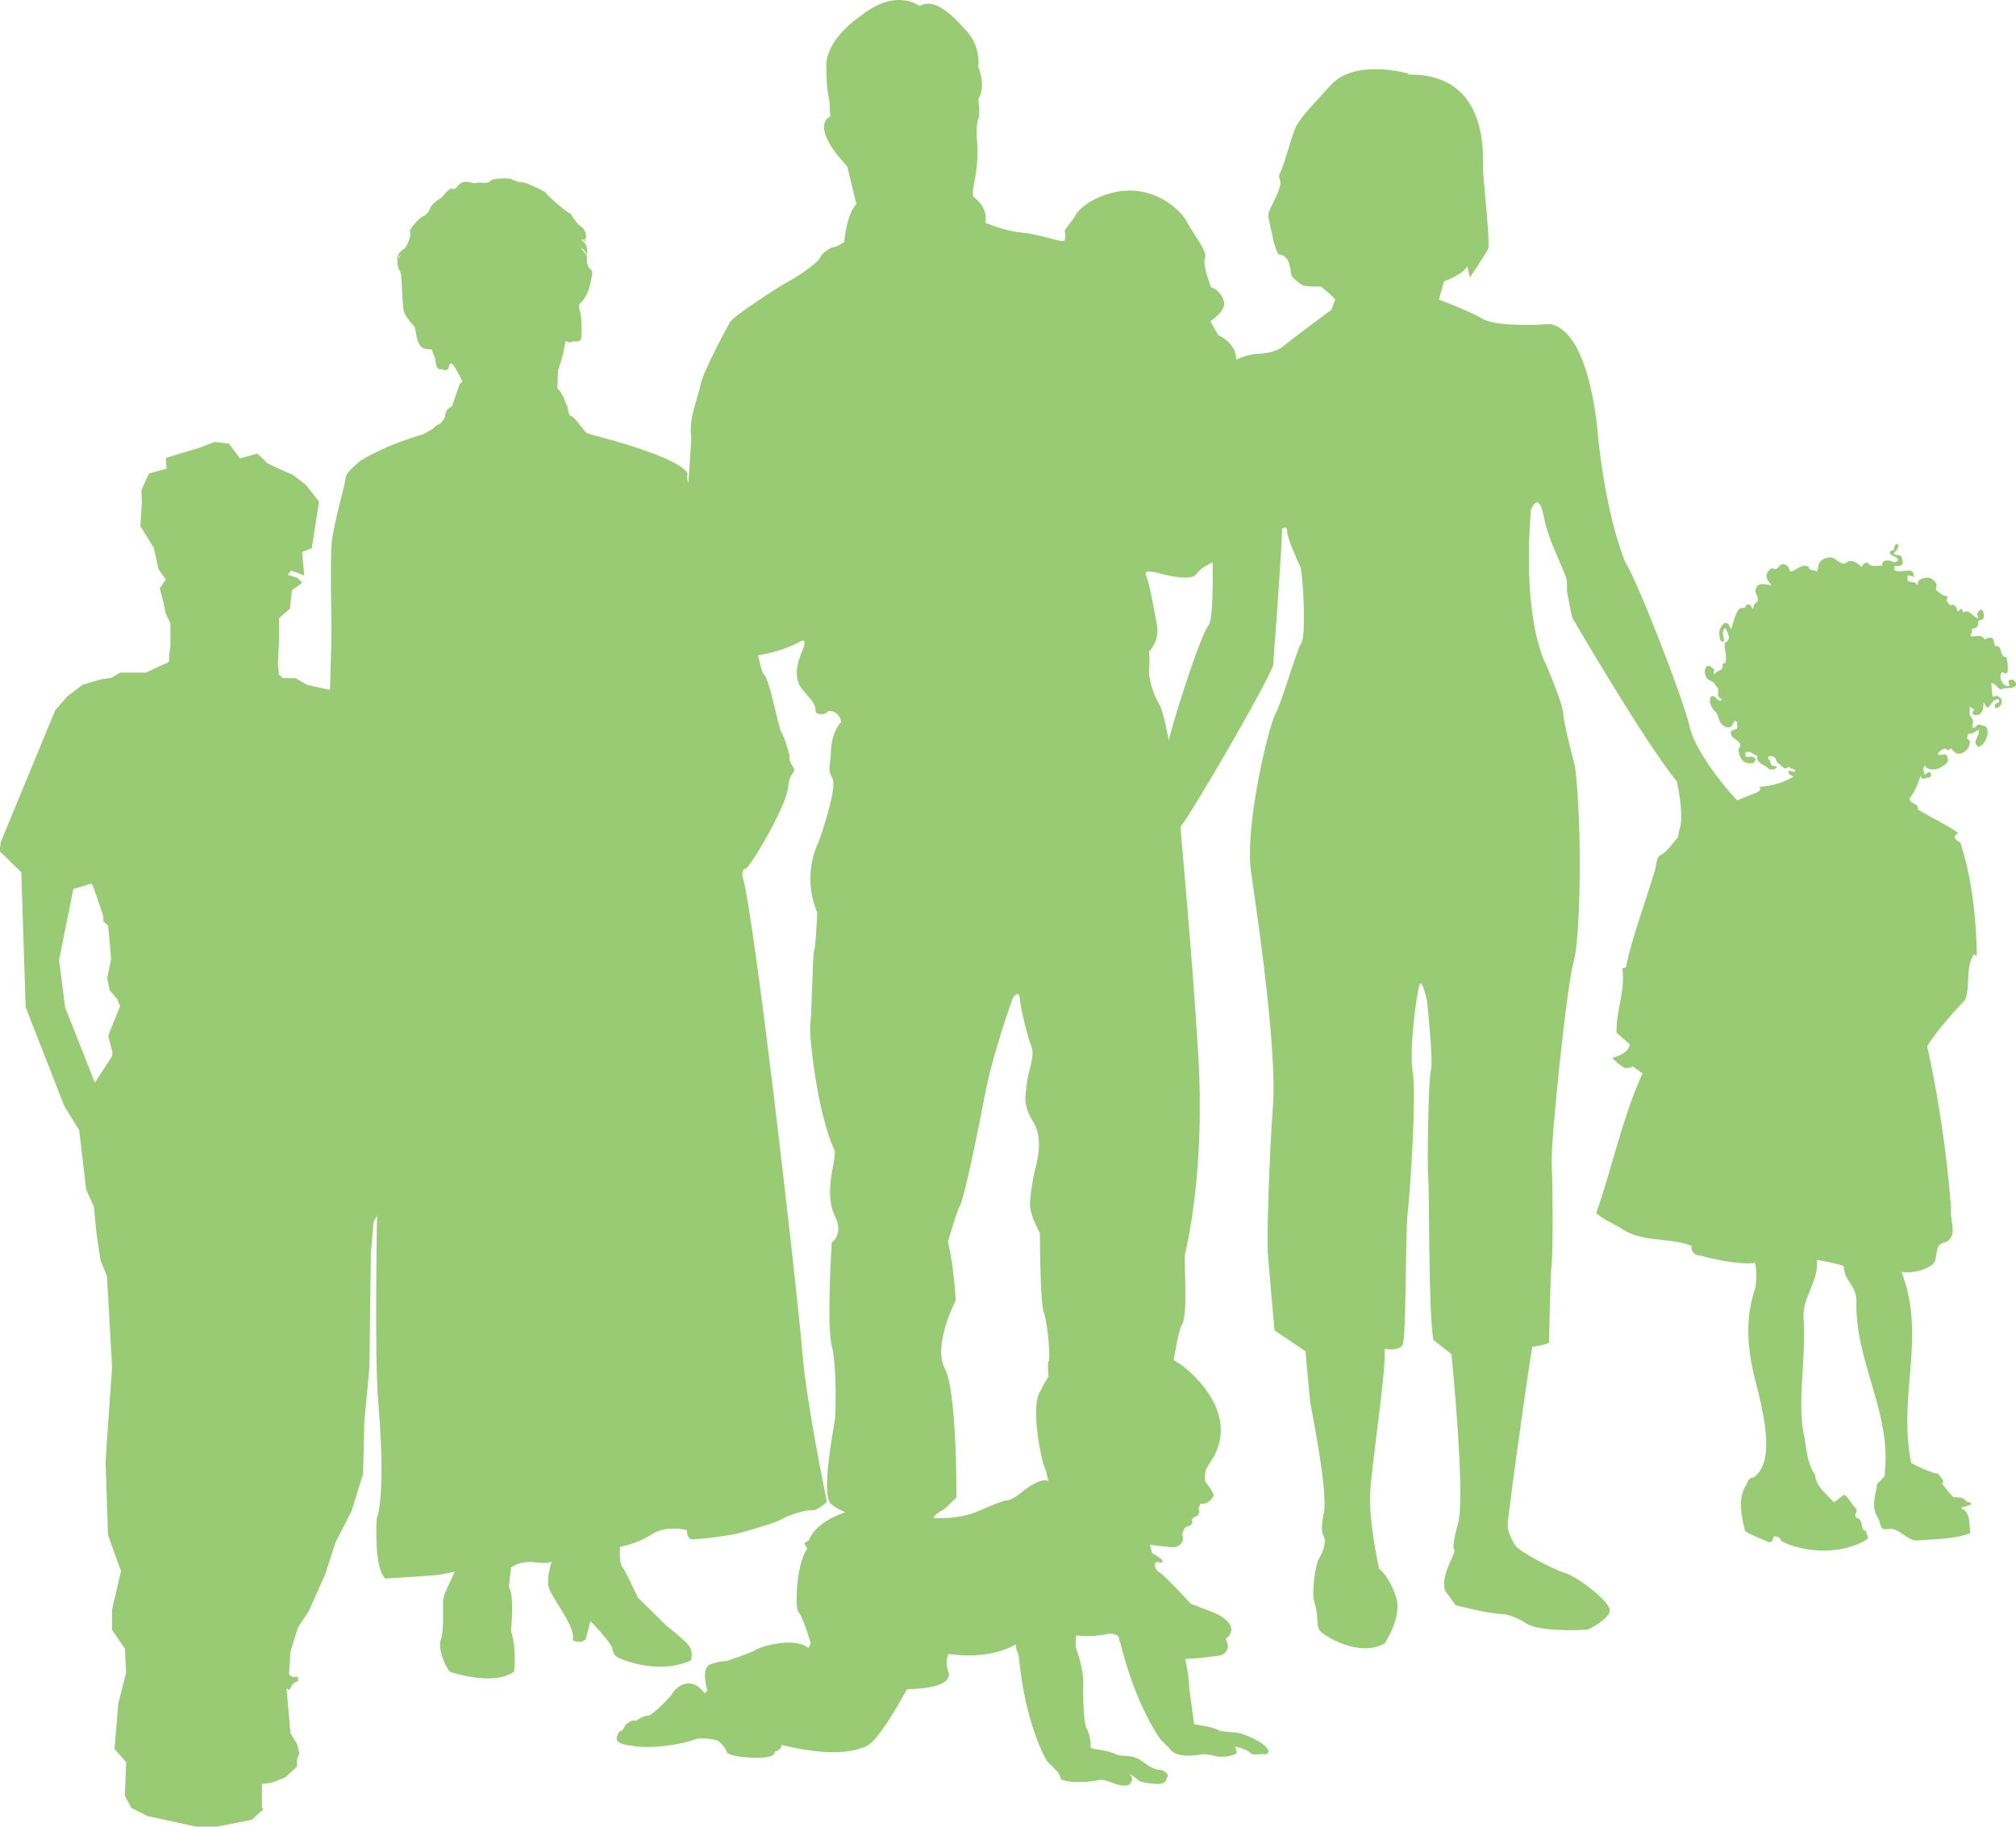 <?xml version="1.0" encoding="UTF-8"?><svg id="a" xmlns="http://www.w3.org/2000/svg" viewBox="0 0 83.28 75.5"><path d="M58.18,3.04s-2.19-.64-3.21.48c-1.02,1.12-1.34,1.44-1.5,1.87-.16.43-.43,1.44-.59,1.76-.16.32.21.16-.16.96-.37.8-.37.64-.27,1.12.11.48.21,1.07.37,1.28,0,0,.32,0,.43.37.11.37.05.53.21.64.16.11.21.21.37.27.16.05.53.05.53.05h.21l.38.32.21.21-.16.43s-1.6,1.18-1.98,1.5c-.37.32-1.07.32-1.07.32,0,0-1.92.05-2.14,2.19,0,0,.32,3.69.27,4.01l-.05.32s.21,4.33-.11,4.7c-.32.37-1.66,4.44-1.82,5.56-.16,1.12-1.39,3.42-1.44,3.69-.05.27-.53.59-.53.8s-.86,1.5-.86,1.5v1.07s.11,1.02.37,1.07c.27.05.53.64.53.64l1.55.37s.27-.43.11-.59c0,0,.21-.43-.21-.53l-.43.05-.05-.64s.91-2.4.96-3.26c0,0,.53-1.28.8-1.6.27-.32,3.15-5.18,3.69-6.46,0,0,.37-4.81.37-5.66,0,0,.21-.17.21.1s.43,1.23.54,1.45c.11.22.26,2.84.05,3.16-.21.32-.8,2.45-1.07,2.93-.27.48-1.28,4.59-1.01,6.52l.27,1.92s.8,5.5.64,7.69c-.16,2.19-.27,5.61-.21,6.25.05.64.27,3.1.27,3.1l1.28.86s.16,1.87.21,2.19c.05.32.75,3.74.54,4.54,0,0-.16.64,0,.91.16.27-.11.8-.21.96-.11.16-.32,1.39-.16,1.82.16.43.05.91.21,1.12.16.21,1.6,1.12,2.67.54,0,0,.75-1.07.48-1.92-.27-.86-.7-1.18-.7-1.18,0,0-.43-1.92-.37-3.1.05-1.17.7-5.24.59-5.98,0,0,.59.11.75-.16.16-.27.11-4.6.21-5.45s.37-4.86.21-5.82c-.16-.96.16-3.21.27-3.58.11-.37.32.64.32.64,0,0,.27,2.51.16,2.88-.11.37-.16,4.06-.11,4.44.05.37,0,5.45.21,6.68l.75.59s.59,5.88.27,7c0,0-.27.91-.16,1.07.11.16-.59,1.02-.37,1.71l.43.59s1.39.37,1.98.37c0,0,.43.05.91.37.48.32,1.87.32,2.57.27,0,0,.91-.43.91-.8s-1.34-1.39-1.87-1.55c-.53-.16-1.82-.85-2.03-1.12,0,0-.32-.48-.32-.85s.91-6.84,1.02-7.37c0,0,.48-.05.69-.16,0,0,.05-2.83.11-3.26.05-.43.05-3.15,0-4.11-.05-.96.64-7.53.91-8.39.27-.86.37-5.56.05-8.07,0,0-.48-1.82-.48-2.14s-.48-1.5-.59-1.76l-.11-.27s-1.01-1.66-.64-6.41c0,0,.32-.85.53.27.21,1.12.96,2.35.96,2.72v.37l.21,1.07s2.94,5.08,4.33,6.79c0,0,.32,1.39.11,1.98-.21.59.27,1.34.27,1.34l.21.64s.37-.05.37-.54.11-1.01.11-1.01l.7.96s-.16,1.07-.16,1.33.11.86.75-.21c0,0,.64.11.75-.48.11-.59.16-1.76.16-1.76,0,0-.11-1.01-.43-1.17-.32-.16-2.03-2.14-2.3-3.31-.27-1.18-2.14-5.99-2.67-6.84,0,0-.75-1.66-1.12-5.13,0,0-.27-4.38-1.98-4.7,0,0-2.14.16-2.78-.21-.64-.37-1.82-.8-1.82-.8l.21-.75s.85-.32.96-.64l.11.48s.64-.96.75-1.18c.11-.21-.21-2.88-.21-3.42s.21-3.85-3.1-3.79" fill="#98cb74"/><path d="M38,.26s-.96-.8-2.46.41c0,0-1.53.99-1.4,2.2,0,0,0,.48.03.76.03.29.1.48.1.67s.03.51.03.51c0,0-.92.32.7,2.07l.38,1.56s-.35.22-.51,1.56c0,0-.35.25-.51.22,0,0-.38.19-.48.42-.1.22-.83.73-1.31.99-.48.26-2.33,1.47-2.42,1.69,0,0-1.08,1.95-1.21,2.58-.13.64-.51,1.4-.38,2.2,0,0-.38,5.36-.19,5.71,0,0-.35.86-.22,1.37.13.51,1.18,1.88,1.18,1.88,0,0,1.95.41,3.76-.57,0,0,.29-.16.06.38-.22.54-.41,1.15.03,1.66.45.51.51.61.51.83s.45.16.48.06c.03-.1.51-.06.58.41,0,0-.38.35-.42,1.15-.03.8-.16.77.06,1.18.22.41-.57,2.62-.57,2.62,0,0-.73,1.31-.06,2.93,0,0-.06,1.44-.13,1.56-.06.13-.1,2.81-.16,3.06-.06.26.25,3.6,1.02,5.23,0,0,0,.19-.06.54-.06.35-.32,1.37.06,2.14.38.77-.13,1.09-.13,1.09,0,0-.22,3.41,0,4.27.22.86.16,2.81.13,3.06-.03.26-.6,3.09-.16,3.48.45.38.96.35.86.73-.1.38-.48,1.15-.38,1.53,0,0-.35.41-.22.7,0,0,.45.42.77.57,0,0,0,.06-.03.19-.03.13.22.6.1.86-.13.25-.03.64-.03.83s-.35.99-.03,1.24l.1.48s.03.45,1.4.51c1.37.06,2.39-.13,2.33-.64,0,0-.16-.41-.07-.64.1-.22.03-.76-.19-1.15-.22-.38-.1-.77-.26-1.18-.16-.41-.1-.73.06-.86.15-.12.96-.93.27-1.77-.02-.03-.05-.06-.08-.08-.83-.86-.1-.92.16-1.18.26-.25.42-.41.42-.41,0,0,.03-4.37-.48-5.33-.51-.96.45-2.81.45-2.81,0,0-.06-1.34-.32-2.42,0,0,.35-1.24.51-1.53.16-.29.7-2.87,1.02-4.56.32-1.69,1.15-3.99,1.15-3.99,0,0,.25-.38.29.03.03.41.32,1.59.48,1.98.16.38-.16,1.08-.19,1.53-.03.45-.22.8.25,1.56.48.76.13,1.79.07,2.07-.07.29-.19.99-.19,1.4s.41,1.15.41,1.15c0,0,0,2.87.16,3.28.16.42.29,1.95.19,2.04-.1.1.22,2.52.1,2.9-.13.38.38,1.31.41,1.53.03.22-.06.54-.29.64-.22.09-.54.41-.45.64.1.22.77.89.48,1.05-.29.16-.45.64-.1.89,0,0,.16.38,0,.45-.16.06-.06.67-.06.8s-.29.51-.1.83c.19.32-.03,1.15-.03,1.15,0,0,.89.7,2.55.35,0,0,.41-.03.41.22s.73,1.21,4.21.67c0,0,.48-.16.19-.67,0,0,.76-.51-.45-1.08l-.99-.38s-1.05-1.15-1.31-1.31c-.25-.16-.19-.45-.06-.41.13.03.54.06-.29-.41,0,0-.25-.54-.13-.67.13-.13-.1-.45.16-.77.26-.32.64-1.37.48-2.17-.16-.8-.13-1.98.03-2.23.16-.26.51-3.16.76-3.57.26-.41.06-2.65.13-2.93.06-.29.83-3.41.54-8.2-.29-4.78-.73-9.06-.73-9.47s-.51-4.4-.89-5.04c-.38-.64-.45-1.34-.41-1.47.03-.13,0-.7,0-.7,0,0,.45-.41.32-1.11-.13-.7-.32-1.75-.45-2.04s.6-.06.6-.06c0,0,1.24.35,1.47.03.22-.32.67-.48.67-.48,0,0,.86-.35,1.12-.32.25.03,2.44-2.46,2.44-2.68s-.3-.41-.33-.57c-.03-.16-.86-2.84-.86-2.84l-1.43-1.69s.32-.8-.7-1.31l-.32-.57s.73-.45.54-.89c-.19-.45-.51-.51-.51-.51,0,0-.38-.96-.25-1.21s-.57-1.12-.77-1.53c-.19-.41-1.72-2.01-3.92-.83,0,0-.57.32-.7.67l-.41.54s.1.41-.06.45c-.16.03-1.02-.29-1.72-.35-.7-.06-1.5-.41-1.5-.41,0,0,.19-.57-.51-1.09v-.25c0-.16.29-1.12.16-2.14,0,0-.03-.64.06-.8.1-.16,0-.83,0-.83,0,0,.35-.41,0-1.34,0,0,.13-.8-.48-1.47-.6-.67-1.31-1.37-1.91-1.05" fill="#98cb74"/><path d="M23.37,14.09s.2.1.24.04c.04-.06.33.04.39-.12.06-.16.02-1-.04-1.14-.06-.14-.06-.31.02-.35.08-.04.33-.41.39-.73.06-.31.16-.59.04-.65-.12-.06-.2-.37-.16-.47.04-.1-.26-.43-.26-.43,0,0,.17.05.25.29,0,0,.01.17.02-.07,0-.22-.04-.34-.11-.42,0,0-.01-.01-.02-.02-.08-.08-.11-.11-.11-.11l.05-.03s.18.2.17.24c0,0-.06-.17-.11-.24,0,0,.07.03.08-.04.01-.07,0-.36-.22-.49-.21-.12-.39-.54-.46-.54s-.94-.74-.97-.83c-.03-.08-.91-.48-1.01-.45-.1.03-.48-.15-.48-.15,0,0-.71-.05-.82.1-.12.15-.5.02-.59.08-.1.07-.51-.23-.77.15,0,0-.08.12-.18.1l-.1-.02s-.25.2-.31.31c-.07.12-.41.21-.53.51-.12.3-.35.35-.35.35,0,0-.56.49-.48.64.08.15-.18.68-.26.69-.08.02-.35.3-.25.48l.02-.02s-.01-.12.02-.16c.04-.04.19-.09.19-.09,0,0-.18.05-.2.19,0,0-.05.11-.04.13,0,.03,0,.25.08.34.09.09.07.38.1.63,0,0,.03.86.08,1.06.04.2.33.53.43.63.1.1.04.82.44.93l.29.03s.06.22.1.27c.04.05.07.34.07.34,0,0,.05.27.25.2,0,0,.23.16.29-.11.05-.27.22,0,.22,0,0,0,.31.52.33.65,0,0-.1.03-.12.1-.02.07-.31.9-.31.9,0,0-.3.12-.28.42,0,0-.13.28-.26.32-.13.04-.24.18-.24.18l-.42.24s-1.41.37-2.57,1.08c0,0-.62.48-.62.7s-.48,1.82-.57,2.64c-.09.81,0,3.41-.02,4.16-.02.75-.2,5.76-.13,5.98.06.22.53,1.54.81,1.69.28.15,1.08,1.78,1.52,1.83,0,0,.07-.02.07.11s-.66,17.94-.33,21.86c.33,3.93-.07,4.75-.07,4.75,0,0-.13,2.05.36,2.47,0,0,1.58-.1,1.98-.13.39-.03.89-.16.89-.16,0,0-.23.5-.27.58-.04.09-.22.43-.22.69s.04,1.26-.09,1.54c-.13.28.13,1.08.39,1.34,0,0,1.82.61,2.64-.02,0,0,.11-.95-.13-1.67,0,0,.15-1.56-.09-1.8,0,0,.06-.58.09-.82,0,0,.32-.3,1-.22.67.09.69-.06.69-.06,0,0-.24.69-.13,1.1.11.41,1.06,1.56,1,2.08l-.02.09s.28.19.54-.02c0,0,.07-.28.2-.76,0,0,.86.87.91,1.15.04.28.26.37.26.37,0,0,1.54.74,2.98.11,0,0,.13-.37-.11-.65-.24-.28-.91-.8-.91-.8l-1.17-1.15s-.52-1.13-.65-1.28-.09-.82-.09-.82c0,0,.74-.13,1.32-.52.58-.39,1.45-.17,1.45-.17,0,0-.02.32.17.37.19.04,1.47-.13,1.88-.22,0,0,1.47-.39,1.82-.58.34-.2,1.02-.41,1.28-.39.26.02.63-.35.63-.35,0,0-.84-4-1.02-6.21-.17-2.21-1.98-18.1-2.47-19.65,0,0-.03-.3.13-.3s1.68-2.57,1.75-3.33c.07-.76.4-.59.2-.89-.2-.3-.13-.43-.13-.43,0,0-.2-.79-.33-.96-.13-.16-.49-2.21-.73-2.41-.23-.2-.2-1.75-1.75-4.65,0,0-.56-.92-.56-1.09s-.2-1.02-.3-1.19c-.1-.16-.66-1.15-.56-1.29.1-.13-.23-.63-2.97-1.42,0,0-1.11-.3-1.19-.34-.08-.05-.52-.7-.64-.7s-.13-.44-.18-.46c-.05-.02-.08-.38-.39-.69,0,0,.03-.59.03-.69s.17-.41.32-1.29" fill="#98cb74"/><path d="M82.52,28.73l-.19.07c-.06-.18-.05-.42-.07-.58.18,0,.23.22.39.26.22-.1.49.02.64-.18,0-.12-.09-.21-.19-.22-.06,0-.14.01-.13.08l.04.17c-.12.08-.28-.08-.33-.19-.05-.11-.07-.27.02-.37.08.02.21.12.24-.04,0-.19,0-.34-.04-.51,0-.02-.01-.05-.02-.07-.32,0-.11-.5-.46-.46-.07-.08,0-.37-.22-.34-.09-.01-.15.04-.22.07-.1-.23-.38-.12-.55-.12-.06-.1.08-.19.02-.31.14-.03.25-.07.27-.22-.07-.21.26-.1.23-.31,0-.11-.01-.24-.12-.28-.07.05-.16.13-.15.21l.06.15c-.21.02-.39-.42-.63-.23-.05-.04-.02-.2-.13-.14-.04.03-.05.11-.11.09-.04-.11-.05-.22-.18-.28-.17.08-.2-.07-.28-.17,0-.06.06-.11.03-.17-.19-.02-.32-.15-.47-.27,0-.1.07-.21,0-.29-.07-.09-.13-.15-.24-.2-.16-.04-.35.01-.47.11-.05.06,0,.14-.07.18-.08-.24-.44.01-.39-.33,0-.02-.02-.06.01-.07.09.02.16.01.27.07-.05-.09-.02-.23-.14-.26-.19-.05-.49.1-.68-.03,0-.07-.02-.16.05-.18.05.04.13,0,.2,0,.16-.06.06-.26.04-.37-.09-.12-.24-.02-.33-.14.08-.08.25-.21.18-.38-.09-.02-.13.08-.16.14.07.18-.21.06-.17.24.09.15.31.12.34.28-.04.07-.12.1-.2.09-.1-.09-.27-.08-.37-.06-.06.06-.11.11-.08.2-.18-.02-.46.1-.62-.13-.12,0-.2.09-.24.19-.16-.16-.36-.32-.58-.22-.28.27-.48-.27-.79-.17-.17.02-.32.09-.39.26-.07.1,0,.23-.11.32-.09-.12-.28,0-.31-.19-.27-.19-.5.14-.76.19-.07-.09-.06-.26-.22-.29-.25-.12-.28.31-.5.15-.14,0-.21.13-.26.24-.04.21.1.33.2.45-.21.02-.55-.18-.66.18-.05.2.28.44-.04.59-.03.07-.03.15-.08.22-.04-.11-.13-.24-.26-.17-.04.19-.16.11-.28.15-.21.25-.24.59-.35.86-.05-.14-.15-.36-.33-.21-.18.18-.19.43-.11.66.04.04.1.11.14.04.02-.2-.14-.43.07-.54.09.2.27.48-.03.61-.02.3.1.54.03.83-.07-.01-.1.04-.13.08.08.27-.26.2-.31.39-.1-.03,0-.13-.04-.21-.09-.07-.17-.17-.28-.13-.13.11-.1.3-.05.44.09.2.34.15.4.38.01,0,.02.01.03.02.2.13-.07.42.21.51,0,.03,0,.06-.02.08-.18.02-.23-.29-.42-.16-.1.21.03.42.14.57.21.13.14.42.33.57.1.1.24.17.37.09.1-.07.07-.19.17-.24.12.04.07.18.09.26-.04.17-.25.06-.27.22-.03.33.61.33.31.7.04.22.07.46.32.55.09.03.24.05.33-.01.06-.02.02-.06.06-.11,0-.09-.11-.11-.17-.13-.1,0-.28.07-.25-.1v-.05c.18-.14.32.08.49.11-.05.34.31.35.49.56.06.03.16,0,.24,0,.02-.04.1-.07.06-.13-.2.03-.25-.07-.26-.24-.03.01-.05-.03-.07-.04v-.1c.1-.07.25-.02.31.09.03.2.24.24.33.38.08,0,.16,0,.21-.07.06.15.25.04.26.2-.09.09-.33-.16-.27.1l.2.12c-.42.25-.92.39-1.41.42.11.14-.06.21-.15.25-.54.22-1.1.41-1.59.72-.16.1-.32.22-.47.34-.42-.1-.65.31-.94.54-.32.28-.59.82-1,1.01-.14.22-.11.47-.2.7-.39,1.3-.88,2.57-1.17,3.9l-.14.04c.13.95-.27,1.74-.24,2.66l.55.48c-.08.35-.45.48-.71.55,0,.12.15.1.18.21.11.06.22.18.35.22l.23-.02s.01,0,.02-.01l.04-.05s.03.02.07.05c.12.09.34.25.34.25-.84,1.85-1.24,3.86-1.91,5.77.27.25.64.41.97.59.87.65,2,.39,2.96.76-.01.18.08.37.28.39.66.16,1.61.4,2.35.32.08.36.06.65.02,1-.5,1.47-.31,2.79.11,4.32.23,1,.71,2.97-.21,3.55-.23,0-.22.25-.33.37-.3.55-.15,1.24,0,1.84.29.19.64.3.96.45.27.08.1-.35.37-.21.1,0,.14.11.18.18,1.01.51,2.54.54,3.53-.08.11-.12-.08-.2-.03-.34-.28-.04-.11-.41-.34-.52-.23-.07-.06-.23-.05-.36-.2-.2-.31-.46-.52-.63-.15.09-.28.22-.43.32-.31-.35-.74-.64-.78-1.14-.31-.42-.35-1-.44-1.55-.33-1.43.09-3.29-.04-4.98-.02-.86.64-1.45.55-2.34.1-.01,1.06.2,1.11.25.04.66.49.74.53,1.4-.09,2.5,1.44,4.61,1.17,7.12.06.17-.18.33-.31.47-.07.48-.28.97.04,1.43.1.17.05.51.36.45.53-.13.82.56,1.34.46.64-.05,1.49-.05,2.11-.3-.08-.3.05-.85-.39-1.03.12-.08.3-.08.42-.16,0-.12-.14-.05-.2-.12-.14-.19-.34-.16-.53-.17-.19-.17-.32-.38-.49-.58.02-.03.05-.03.07-.03-.02-.15-.14-.25-.23-.37-.14.04-.99-.36-1.1-.44-.57-2.78.64-5.2-.4-7.89.46.09,1.32-.14,1.4-.5.07-.25.01-.65.37-.71.62-.22.2-.94.28-1.41-.18-2.28-.51-4.54-.99-6.71.06-.08.11-.17.17-.25.41-.58.91-1.15,1.4-1.66.23-.6-.01-1.33.36-1.88.06,0,.05.08.12.04-.02-1.57-.21-3.23-.68-4.66-.07-.03-.14-.1-.21-.15-.06-.14.05-.18.12-.25-.52-.36-1.11-.63-1.66-.96.03-.31-.35-.19-.34-.48.07-.08.12-.16.17-.24.12-.21.19-.44.28-.67.07.23.25.02.37.07.05-.06.08-.11.05-.18-.06-.11-.14,0-.21.02l-.04.05c-.03-.12-.11-.29.01-.39.1.19.37.19.57.12.13-.08.33-.16.38-.33-.02-.1-.01-.21-.12-.25-.1-.01-.24.06-.31-.02.09-.11.19-.22.34-.22.04.05.12.09.17.03l.03-.05c.11.09.19.25.35.23.18,0,.32-.14.41-.3,0-.08.06-.16.03-.24-.17-.06-.09-.19-.06-.29.15.02.3-.07.42-.16.12.24-.33.48,0,.71.23-.07.34-.34.38-.55-.01-.12,0-.31-.15-.32-.1.02-.18-.12-.29-.02-.05.05-.09.1-.16.11-.05-.03-.03-.09-.04-.14.08-.07.02-.18,0-.26-.14-.11-.1-.33-.1-.48l.18.11c-.01.06-.1.11-.05.2.1.06.19.04.28,0,.17-.13.14-.31.16-.47h.04s.02.17.12.18l.02.02c.13-.1.21-.38.43-.35.04.03.03.08.03.12-.06.04-.14.04-.18.12,0,.05,0,.11.06.13.1-.02.19-.1.22-.19.06-.13-.04-.28-.17-.3" fill="#98cb74"/><path d="M10.99,19.11l.49.24.62.27.53.41.55.69-.3,1.93-.4.16.09.97-.54-.21-.14.18.4.13.2.19-.43.32-.08.75-.45.4v.92s-.05.92-.05.92l.04.48.16.16h.53l.48.28,1.5.33,1.02.34.64.5.64.94.75,1.55.75,1.99.7,1.32.21.22v.24l-1.01.99-.21.17-.19.31-.53,3.35-.36,4.08-.8,1.93.05.72-.21.28.21,1.1.33.45-.75,1.38-.11,1.33-.06,4.7-.21,2.22-.05,2.15-.48,1.55-.65,1.26-.43,1.33-.69,1.55-.44.66-.31.99-.06.95.12.1h.25v.17l-.21.11-.16.28-.05-.06h-.05l.16,1.83.27.44.1.38-.1.28v.28l-.48.44-.54.22-.43.06v.99l.06.05-.48.44-1.45.28h-.85l-2.02-.44-.65-.33-.27-.5.05-1.39-.48-.55.16-1.89.32-1.26-.05-.99-.53-.78v-.84l.37-1.59-.37-1.01-.17-.5-.1-3.03.27-3.88-.21-3.76-.27-.66-.17-1.16-.1-1.05-.32-.71-.29-2.46-.61-.98-1.6-4.1-.18-5.57-.9-.88.06-.39,2.24-5.42.48-.56.65-.5.75-.22.43-.06.37-.22h1.07l.81-.38h.04l.11-.1v-.28l.05-.37v-.9s-.2-.43-.2-.43l-.09-.45-.15-.57.25-.37-.3-.42-.2-.89-.55-.89.06-1-.02-.49.32-.69.72-.2-.03-.44,1.42-.43.59-.23.6.07.45.61.72-.2.36.34ZM3.92,36.82h0l-.13-.32-.76.23-.59,2.93.25,1.96,1.23,3.11.72-1.11v-.16l-.17-.67.49-1.22-.11-.28-.32-.38-.1-.5.16-.78-.12-1.38-.12-.11-.08-.07v-.21s-.36-1.06-.36-1.06Z" fill="#98cb74"/><path d="M43.28,61.11s-.04-.31-.14-.52c-.11-.21-.56-2.33-.21-3.03.35-.7,1.04-1.98,2.44-2.02l.38-.18s1.46-.28,1.81.24l1.25.8s2.68,1.91,1.15,4.07l-.15.26s-.08.43,0,.51c.08.08.35.49.33.55-.02.06-.24.41-.53.33,0,0-.14.16-.08.29.06.12,0,.06,0,.06,0,0,.02.17-.18.2,0,0-.16.11-.12.16l.04.05s-.05.18-.2.18-.27.32-.21.45c.05.13-.09.47-.52.41-.43-.05-.83-.09-.83-.09,0,0,.13.5.13.75s-.04.7.13.88l.16.18s1.13,2.24,1.2,4.13l.2,1.47s.84.11,1.06.27c0,0,.41.07.65.07s1.24.4,1.35.74c0,0,.05.18-.18.16-.23-.02-.49.05-.54-.04-.05-.09-.48-.27-.66-.27,0,0,.16.25.02.31-.14.05-.5.16-.84.07-.34-.09-.54-.07-.54-.07,0,0-1.04.23-1.33-.23l-.36-.36s-1.31-1.7-1.92-5.17c0,0-.12-.54-.25-.65-.13-.11-.74,1.2-1.31,1.31,0,0-.09.59-.02.75.07.16.3.88.29,1.42-.02.54.02,1.69.13,1.85.11.16.22.68.16.77,0,0-.02.05.18.09.2.04.63.09.88.22.25.13.66-.05,1.13.32.47.38.72.32.72.32,0,0,.45.14.23.36,0,0,.05.27-.5.22,0,0-.56-.05-.63-.13-.07-.07-.39-.29-.39-.29,0,0,.16.2.09.3-.07.11-.07.29-.63.14,0,0-.56-.23-.7-.18-.14.05-1.15.18-1.58-.02l-.11-.27s-.34-.36-.43-.43c-.09-.07-.93-1.56-1.2-4.24,0,0-.02-.27-.07-.32-.05-.05-.07-.32-.07-.32,0,0-.88.59-2.48.43-1.6-.16-1.49-.2-1.49-.2,0,0-.13.7-.27,1.1-.14.39-1.29,2.44-1.81,2.8,0,0-.88.72-3.62.02,0,0,.02.2-.29.29,0,0,.13.36-1.34.21,0,0-.61-.05-.65-.23-.04-.18-.36-.45-.36-.45,0,0-.63-.18-1.02-.02-.39.16-1.74.41-2.64.22,0,0-.68-.05-.48-.41,0,0,.05-.18.14-.18s.18-.29.23-.29.14-.18.4-.14c0,0,.32-.22.48-.2.16.02.99-.83,1.02-.93.04-.11.68-.86,1.33,0l.11-.11s-.29-.95.13-1.09c.41-.14.66-.13.66-.13,0,0,1.13-.38,1.22-.47.09-.09,1.54-.57,2.17-.07l.09-.2s-.34-1.15-.5-1.27c-.16-.13-.11-1.99.36-2.64l-.13-.21.2-.14s.3-1.04,2.39-1.35c0,0,.41-.05.54.02.13.07.36-.05.36-.05,0,0,.34-.22.63.04,0,0,.13.14.13.22s1.72.52,3.09-.14c0,0,.84-.38,1.04-.38s.61-.34.61-.34c0,0,.61-.52,1-.49,0,0,.14.09.09-.07" fill="#98cb74"/></svg>